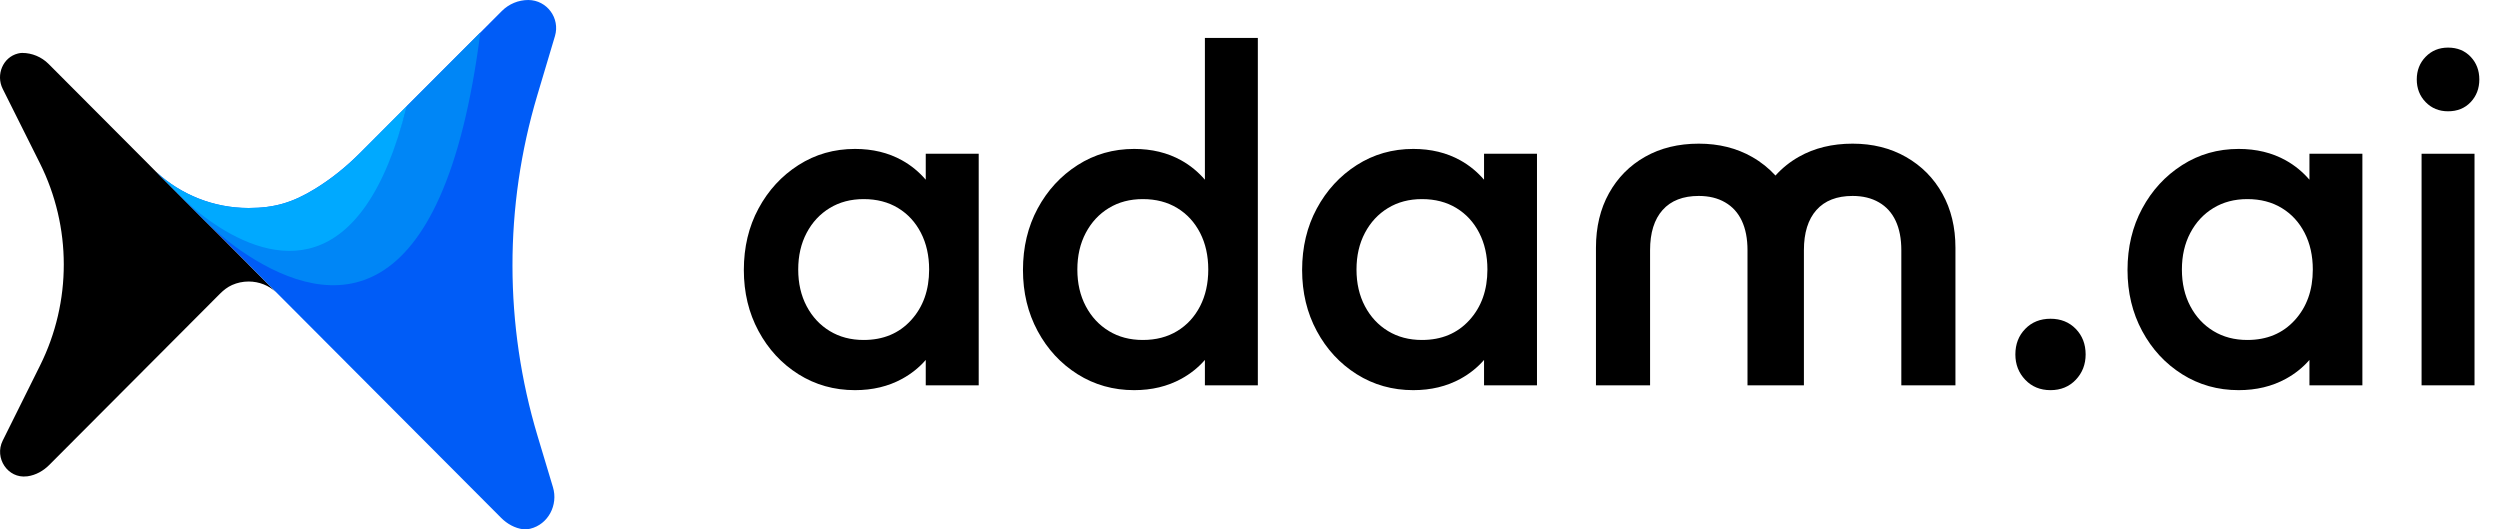 <svg xmlns="http://www.w3.org/2000/svg" viewBox="0 0 170 36" fill="none"><path d="M16.92 18.007L16.906 17.989L10.658 11.724L10.598 11.667L10.06 11.124L10.028 11.092L3.301 4.345C2.823 3.87 2.179 3.599 1.506 3.599C1.417 3.599 1.321 3.613 1.221 3.638C0.193 3.895 -0.291 5.087 0.182 6.037L2.713 11.099C4.874 15.426 4.881 20.524 2.724 24.855L0.182 29.967C-0.402 31.142 0.531 32.555 1.83 32.391C1.845 32.391 1.859 32.388 1.87 32.388C2.436 32.309 2.948 32.02 3.35 31.616L14.702 20.231L14.966 19.967C15.204 19.728 15.475 19.517 15.783 19.38C16.126 19.228 16.505 19.143 16.906 19.143C17.625 19.143 18.283 19.417 18.774 19.867L16.92 18.007Z" fill="currentColor"></path><path d="M10.658 11.724C12.307 13.227 14.499 14.145 16.905 14.145C18.698 14.145 19.916 13.759 21.394 12.859C22.517 12.175 23.544 11.343 24.475 10.411L34.131 0.743C34.608 0.268 35.252 0 35.925 0C37.192 0.007 38.1 1.235 37.737 2.453L36.53 6.501C34.281 14.052 34.288 22.095 36.552 29.639L37.602 33.133C37.965 34.34 37.278 35.658 36.053 35.954C35.886 35.993 35.726 36.011 35.587 35.993C35.01 35.918 34.487 35.625 34.078 35.215L18.963 20.056L18.774 19.867L16.92 18.007L16.906 17.989L10.658 11.724Z" fill="#005CF7"></path><path d="M12.35 13.416C15.974 16.571 23.96 21.378 27.662 7.215L32.663 2.214C30.14 21.884 22.39 20.948 16.822 17.341C15.649 16.581 14.579 15.672 13.596 14.677L12.35 13.416Z" fill="#0086F6"></path><path d="M12.089 13.158L10.657 11.723C12.305 13.226 14.498 14.143 16.905 14.143C18.697 14.143 19.914 13.757 21.392 12.858C22.515 12.173 23.543 11.341 24.473 10.41L27.662 7.215C24.627 19.396 18.501 17.865 14.562 15.219C13.67 14.619 12.848 13.92 12.089 13.158Z" fill="#00A9FF"></path><path d="M62.951 12.22C62.497 11.693 61.962 11.247 61.331 10.898C60.404 10.384 59.34 10.127 58.141 10.127C56.722 10.127 55.441 10.493 54.295 11.226C53.15 11.959 52.244 12.943 51.579 14.179C50.913 15.414 50.581 16.809 50.581 18.361C50.581 19.892 50.913 21.276 51.579 22.511C52.244 23.747 53.15 24.726 54.295 25.448C55.441 26.169 56.722 26.53 58.141 26.53C59.34 26.53 60.41 26.273 61.348 25.759C61.972 25.417 62.506 24.988 62.951 24.476V26.202H66.552V10.455H62.951V12.22ZM61.953 21.773C61.135 22.67 60.06 23.118 58.73 23.118C57.857 23.118 57.088 22.916 56.423 22.511C55.757 22.107 55.233 21.544 54.852 20.822C54.47 20.1 54.279 19.269 54.279 18.328C54.279 17.388 54.47 16.557 54.852 15.835C55.233 15.113 55.757 14.55 56.423 14.146C57.088 13.741 57.857 13.539 58.73 13.539C59.624 13.539 60.404 13.741 61.07 14.146C61.735 14.55 62.253 15.113 62.624 15.835C62.995 16.557 63.181 17.388 63.181 18.328C63.181 19.728 62.772 20.876 61.953 21.773Z" fill="currentColor"></path><path d="M81.933 12.22C81.479 11.693 80.944 11.247 80.313 10.898C79.385 10.384 78.322 10.127 77.122 10.127C75.704 10.127 74.422 10.493 73.277 11.226C72.131 11.959 71.226 12.943 70.56 14.178C69.895 15.414 69.562 16.809 69.562 18.361C69.562 19.892 69.895 21.276 70.56 22.511C71.226 23.747 72.131 24.726 73.277 25.448C74.422 26.169 75.704 26.53 77.122 26.53C78.322 26.53 79.391 26.273 80.329 25.759C80.954 25.417 81.487 24.988 81.933 24.476V26.202H85.533V2.581H81.933V12.22ZM81.606 20.822C81.234 21.544 80.717 22.107 80.051 22.511C79.385 22.916 78.606 23.118 77.711 23.118C76.838 23.118 76.069 22.916 75.404 22.511C74.738 22.107 74.215 21.544 73.833 20.822C73.451 20.1 73.26 19.269 73.26 18.328C73.26 17.388 73.451 16.557 73.833 15.835C74.215 15.113 74.738 14.55 75.404 14.146C76.069 13.741 76.838 13.539 77.711 13.539C78.606 13.539 79.385 13.741 80.051 14.146C80.717 14.55 81.234 15.113 81.606 15.835C81.977 16.557 82.162 17.388 82.162 18.328C82.162 19.269 81.977 20.1 81.606 20.822Z" fill="currentColor"></path><path d="M100.915 12.22C100.46 11.693 99.925 11.247 99.295 10.898C98.367 10.384 97.303 10.127 96.104 10.127C94.685 10.127 93.404 10.493 92.258 11.226C91.113 11.959 90.207 12.943 89.542 14.179C88.876 15.414 88.544 16.809 88.544 18.361C88.544 19.892 88.876 21.276 89.542 22.511C90.207 23.747 91.113 24.726 92.258 25.448C93.404 26.169 94.685 26.53 96.104 26.53C97.303 26.53 98.373 26.273 99.311 25.759C99.936 25.417 100.469 24.988 100.915 24.476V26.202H104.515V10.455H100.915L100.915 12.22ZM99.916 21.773C99.098 22.67 98.023 23.118 96.693 23.118C95.82 23.118 95.051 22.916 94.385 22.511C93.72 22.107 93.196 21.544 92.815 20.822C92.433 20.1 92.242 19.269 92.242 18.328C92.242 17.388 92.433 16.557 92.815 15.835C93.196 15.113 93.72 14.55 94.385 14.146C95.051 13.741 95.82 13.539 96.693 13.539C97.587 13.539 98.367 13.741 99.033 14.146C99.698 14.55 100.216 15.113 100.587 15.835C100.958 16.557 101.144 17.388 101.144 18.328C101.144 19.728 100.735 20.876 99.916 21.773Z" fill="currentColor"></path><path d="M139.435 21.675C138.736 21.675 138.163 21.904 137.717 22.364C137.269 22.823 137.045 23.403 137.045 24.102C137.045 24.78 137.269 25.355 137.717 25.825C138.163 26.295 138.736 26.53 139.435 26.53C140.132 26.53 140.705 26.295 141.153 25.825C141.599 25.355 141.823 24.78 141.823 24.102C141.823 23.403 141.599 22.823 141.153 22.364C140.705 21.904 140.132 21.675 139.435 21.675Z" fill="currentColor"></path><path d="M157.042 12.22C156.587 11.693 156.052 11.247 155.421 10.898C154.494 10.384 153.43 10.127 152.231 10.127C150.812 10.127 149.531 10.493 148.386 11.226C147.24 11.959 146.334 12.943 145.669 14.179C145.003 15.414 144.671 16.809 144.671 18.361C144.671 19.892 145.003 21.276 145.669 22.511C146.334 23.747 147.24 24.726 148.386 25.448C149.531 26.169 150.813 26.53 152.231 26.53C153.43 26.53 154.5 26.273 155.438 25.759C156.063 25.417 156.596 24.988 157.042 24.476V26.202H160.642V10.455H157.042V12.22ZM156.043 21.773C155.225 22.67 154.151 23.118 152.82 23.118C151.947 23.118 151.178 22.916 150.512 22.511C149.847 22.107 149.323 21.544 148.942 20.822C148.56 20.1 148.369 19.269 148.369 18.328C148.369 17.388 148.56 16.557 148.942 15.835C149.323 15.113 149.847 14.55 150.512 14.146C151.178 13.741 151.947 13.539 152.82 13.539C153.714 13.539 154.494 13.741 155.16 14.146C155.825 14.55 156.343 15.113 156.714 15.835C157.085 16.557 157.271 17.388 157.271 18.328C157.271 19.728 156.862 20.876 156.043 21.773Z" fill="currentColor"></path><path d="M166.467 7.568C167.099 7.568 167.612 7.36 168.005 6.945C168.398 6.529 168.594 6.015 168.594 5.402C168.594 4.791 168.398 4.276 168.005 3.861C167.612 3.446 167.099 3.237 166.467 3.237C165.856 3.237 165.349 3.446 164.945 3.861C164.541 4.276 164.34 4.791 164.34 5.402C164.34 6.015 164.541 6.529 164.945 6.945C165.349 7.36 165.856 7.568 166.467 7.568Z" fill="currentColor"></path><path d="M168.267 10.455H164.667V26.202H168.267V10.455Z" fill="currentColor"></path><path d="M129.607 10.674C128.548 10.07 127.338 9.769 125.977 9.769C124.595 9.769 123.379 10.065 122.331 10.658C121.719 11.003 121.188 11.431 120.732 11.937C120.279 11.442 119.753 11.019 119.147 10.674C118.088 10.07 116.878 9.769 115.517 9.769C114.135 9.769 112.919 10.065 111.871 10.658C110.823 11.25 110.003 12.077 109.412 13.139C108.821 14.201 108.525 15.437 108.525 16.845V26.202H112.205V17.013C112.205 15.828 112.49 14.917 113.058 14.279C113.627 13.642 114.447 13.324 115.517 13.324C116.209 13.324 116.806 13.469 117.307 13.76C117.809 14.05 118.189 14.469 118.445 15.017C118.701 15.565 118.83 16.23 118.83 17.013V26.202H122.666V17.013C122.666 15.828 122.95 14.917 123.519 14.279C124.087 13.642 124.907 13.324 125.978 13.324C126.669 13.324 127.266 13.469 127.767 13.76C128.27 14.05 128.649 14.469 128.905 15.017C129.162 15.565 129.29 16.23 129.29 17.013V26.202H132.97V16.845C132.97 15.458 132.675 14.234 132.083 13.173C131.493 12.111 130.667 11.278 129.607 10.674Z" fill="currentColor"></path></svg>